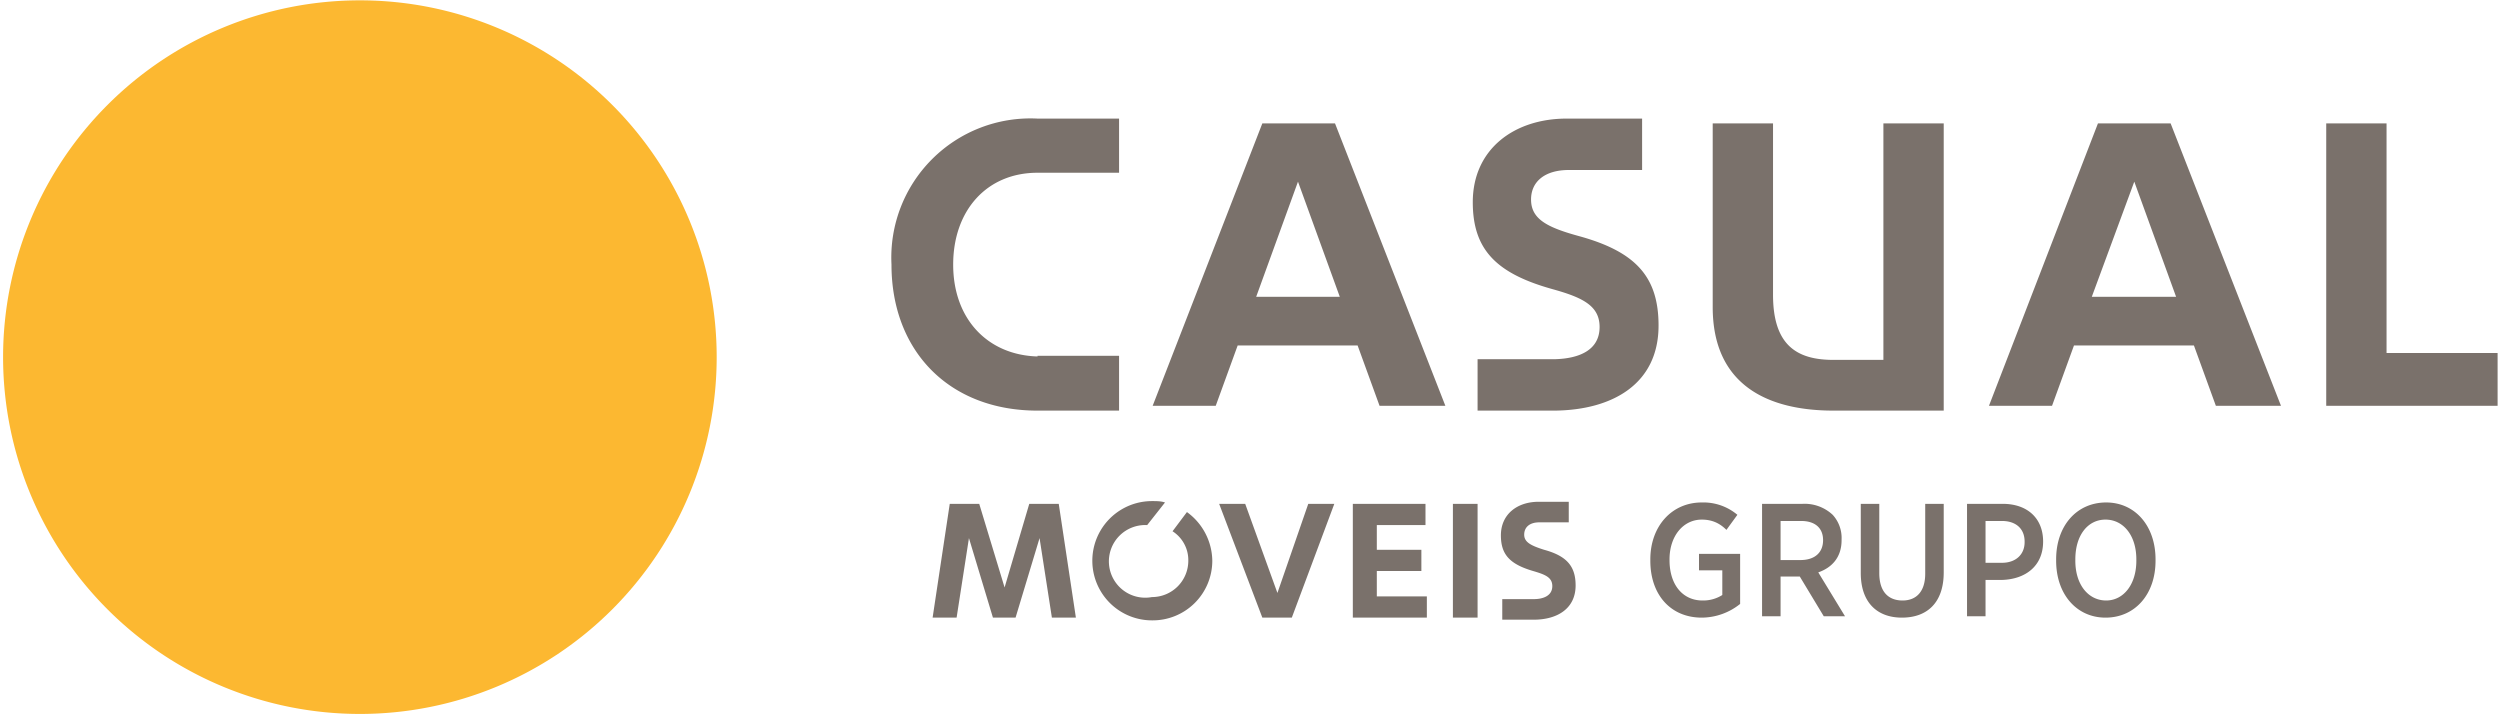 <svg xmlns="http://www.w3.org/2000/svg" width="175" height="50" viewBox="0 0 3.64 1.042" shape-rendering="geometricPrecision" text-rendering="geometricPrecision" image-rendering="optimizeQuality" fill-rule="evenodd" clip-rule="evenodd"><defs><style>.fil0,.fil1{fill-rule:nonzero}.fil1{fill:#7a716b}.fil0{fill:#fcb831}</style></defs><g id="Layer_x0020_1"><g id="_2346175622768"><path class="fil0" d="M1.042.521a.52.52 0 1 0-1.041 0 .52.52 0 0 0 1.041 0z"/><path class="fil1" d="M2.744.429v.096h-.073c-.054 0-.088-.022-.088-.095V.18h-.088v.268c0 .115.082.151.176.151h.161V.18h-.088v.249zM1.51.173a.203.203 0 0 0-.213.213c0 .126.084.213.213.213h.119v-.08H1.51V.52C1.438.518 1.387.466 1.387.386c0-.079.049-.134.123-.134h.119V.173H1.51zm.38.092l-.061.168h.122L1.89.265zm-.088.239L1.77.592h-.092l.16-.412h.106l.161.412h-.096L1.977.504h-.175zM3.11.265l-.062.168h.123L3.11.265zm-.088.239L2.99.592h-.092L3.057.18h.106l.161.412h-.095L3.197.504h-.175zM3.39.18h.088v.335h.162v.077h-.25zm-.974.295c0-.07-.032-.107-.114-.13C2.254.332 2.23.32 2.23.291c0-.026.02-.043.055-.043h.107V.173h-.11c-.076 0-.137.044-.137.122 0 .069.034.104.117.127.043.012.068.024.068.055 0 .034-.03.046-.065.047h-.113v.075h.113c.084-.001.151-.039.151-.124zm-.121.379c0-.028-.013-.043-.046-.052C2.23.796 2.22.791 2.22.78s.008-.018.022-.018h.043v-.03h-.044c-.031 0-.055.018-.055.049 0 .028.013.042.047.052.017.005.028.009.028.022 0 .014-.013.019-.027.019h-.046v.03h.046c.034 0 .061-.016.061-.05zm-.85.047L1.41.785l-.018.116h-.035l.025-.166h.043l.037.122.036-.122h.043l.025.166h-.035L1.513.785l-.035.116zm.393 0L1.775.735h.038l.047.13.045-.13h.038l-.062.166zm.24-.031v.031H1.97V.735h.106v.031h-.071v.036h.065v.031h-.065V.87zm.038.031h.036V.735h-.036zM1.728.747l-.021.028a.05.05 0 0 1 .023.043.053.053 0 0 1-.053.053.053.053 0 1 1-.007-.105l.026-.033C1.69.731 1.684.731 1.677.731a.087.087 0 0 0 0 .174.087.087 0 0 0 .088-.087.089.089 0 0 0-.037-.071zm.751.154a.09.09 0 0 0 .056-.02V.808h-.06v.024h.034v.036a.052.052 0 0 1-.029.008c-.028 0-.048-.022-.048-.059V.816c0-.034.02-.058.047-.058.016 0 .027.006.036.015l.016-.022a.077.077 0 0 0-.052-.018c-.044 0-.075.035-.075.083v.002c0 .05.03.083.075.083zm.088-.002h.027V.841h.028l.035.058h.031L2.649.835c.02-.007.034-.022.034-.047V.787A.05.05 0 0 0 2.67.751a.06.06 0 0 0-.044-.016h-.059v.164zm.027-.082V.76h.03c.02 0 .032.01.032.028 0 .018-.012.029-.033.029h-.029zm.177.084c.037 0 .061-.022.061-.066v-.1h-.027v.102c0 .026-.013.039-.033.039-.021 0-.034-.013-.034-.04V.735h-.027v.101c0 .043.024.065.06.065zm.095-.002h.027V.846h.024c.034-.001.06-.02.06-.056 0-.034-.023-.055-.059-.055h-.052v.164zm.027-.078V.76h.024c.02 0 .033.011.033.03v.001c0 .018-.013.03-.033.03h-.024zm.175.08c.043 0 .073-.034.073-.083V.816c0-.049-.03-.083-.072-.083-.043 0-.073.034-.073.083v.002c0 .049.03.083.072.083zm.001-.025c-.026 0-.045-.023-.045-.058V.816c0-.035.018-.058.044-.058s.045.023.045.058v.002c0 .035-.019.058-.044.058z"/></g></g></svg>